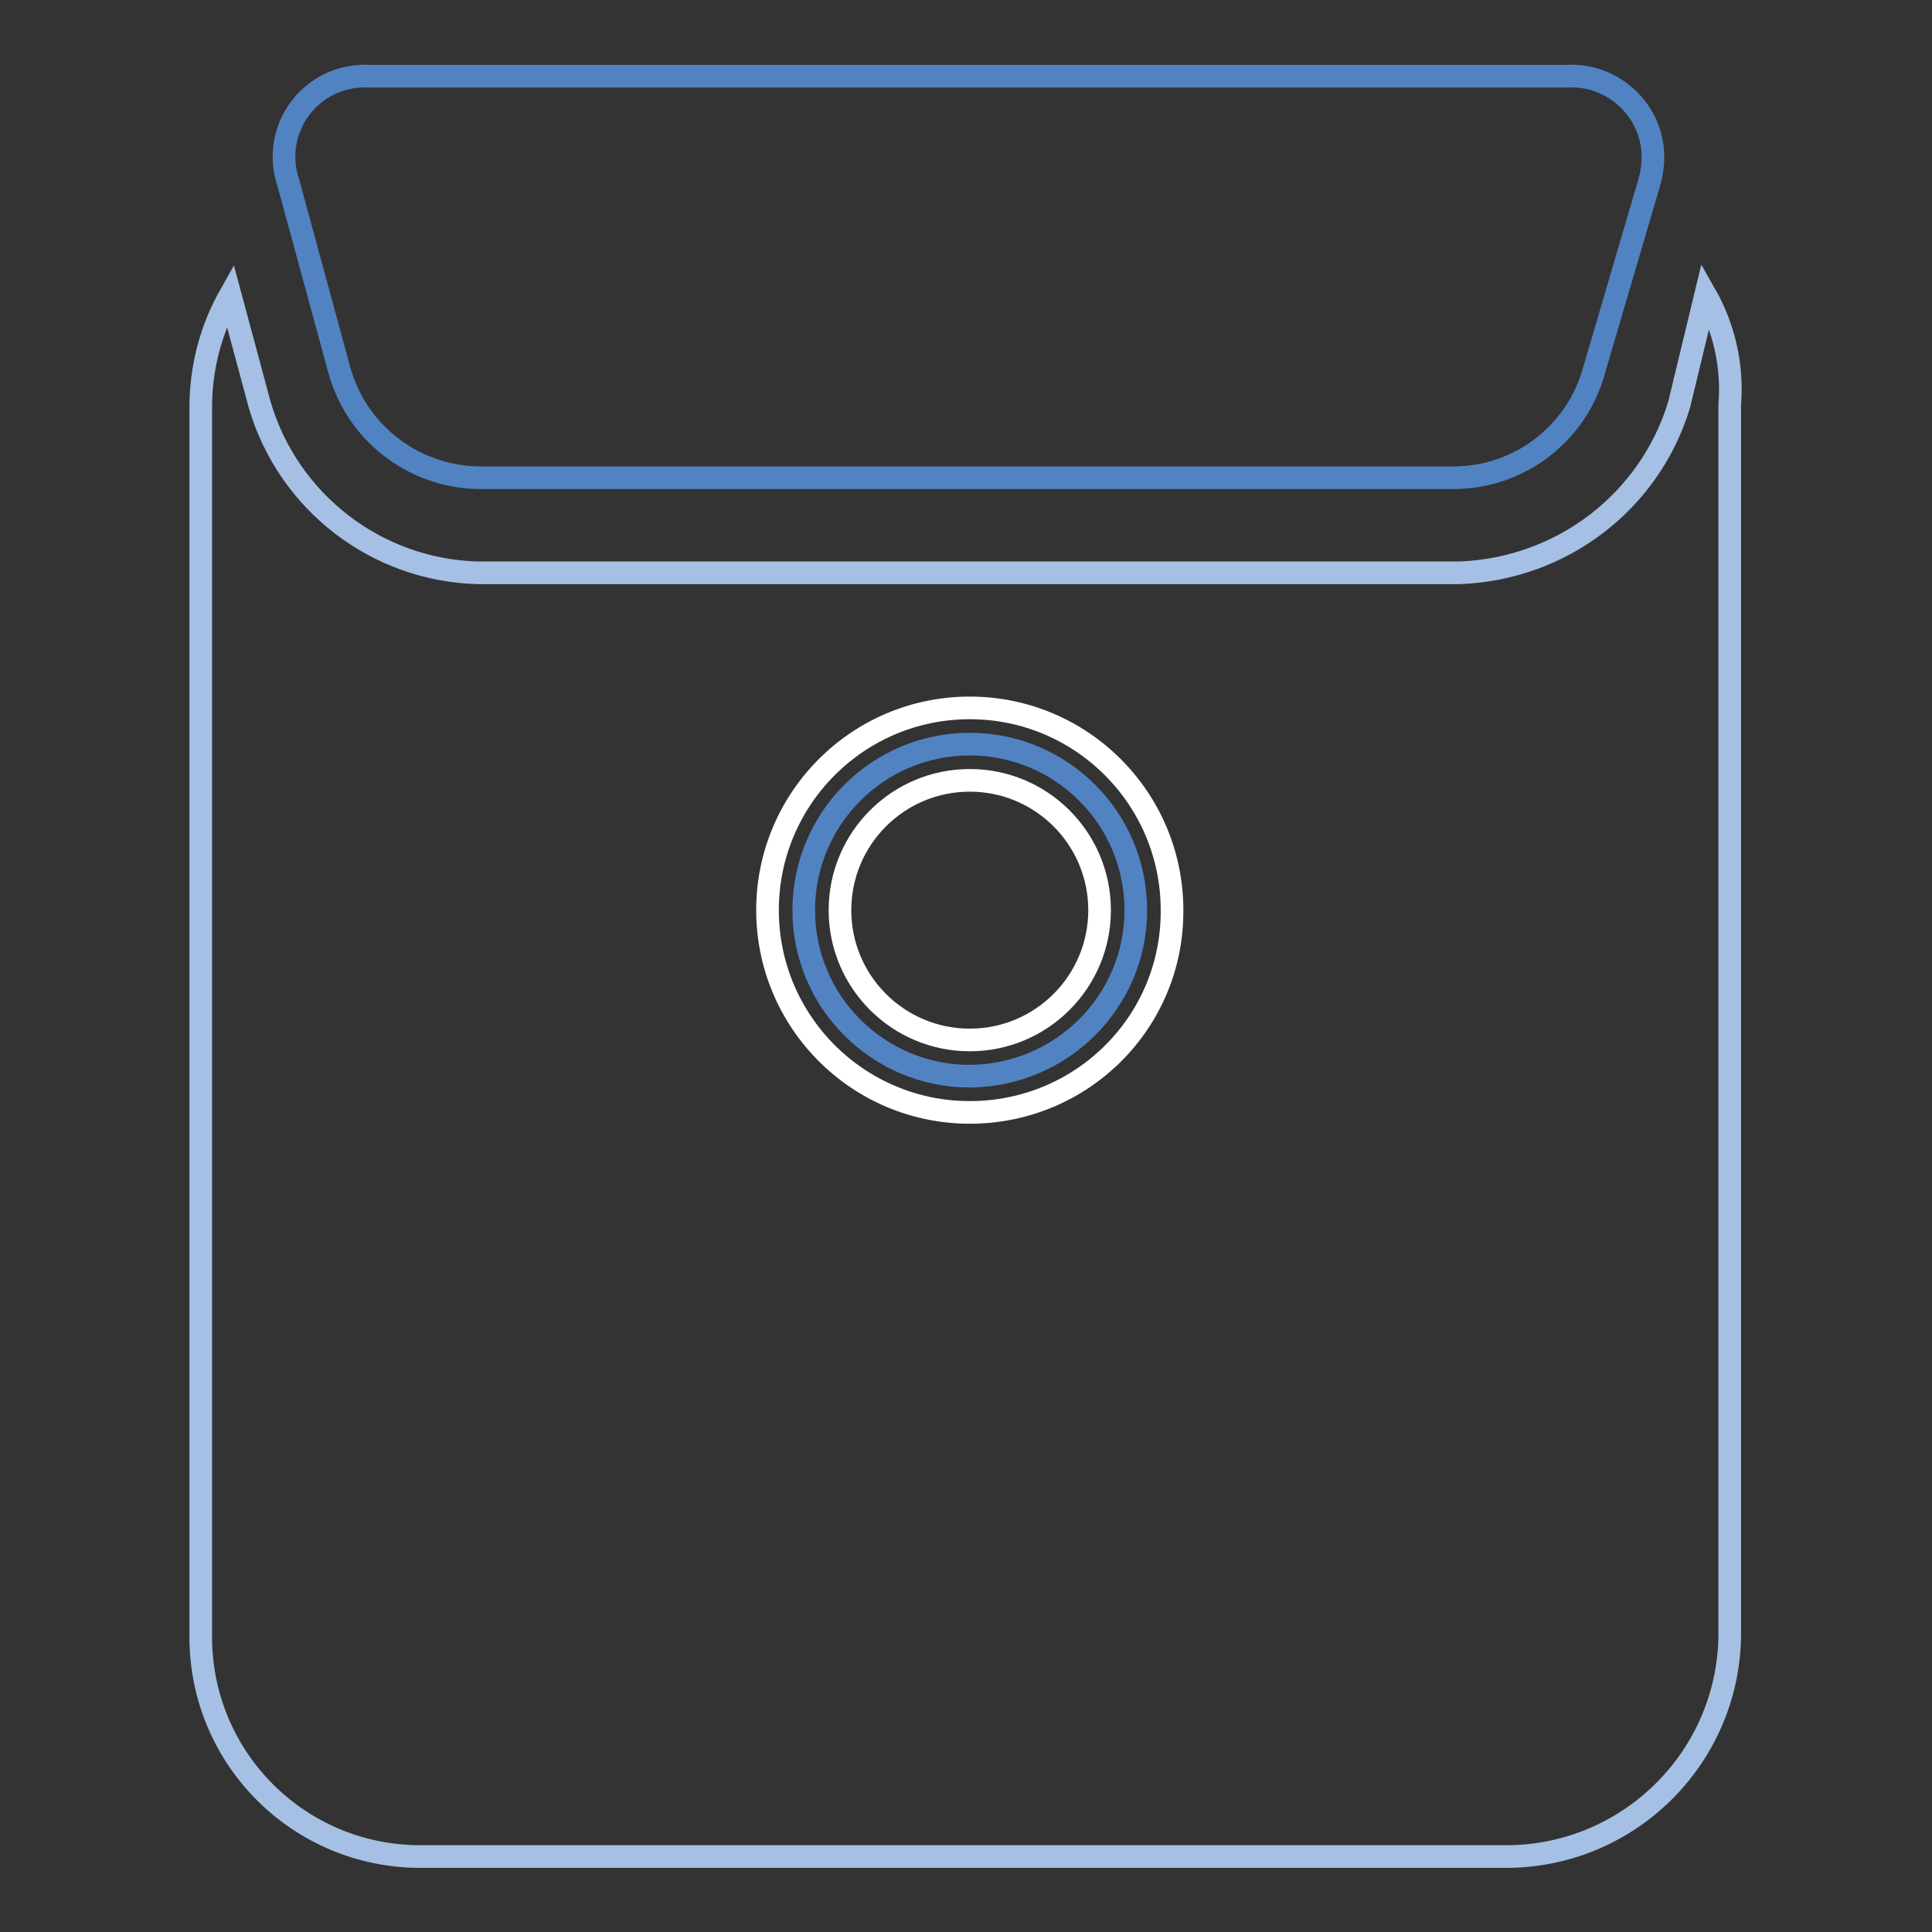 <?xml version="1.0" encoding="utf-8"?>
<!-- Svg Vector Icons : http://www.onlinewebfonts.com/icon -->
<!DOCTYPE svg PUBLIC "-//W3C//DTD SVG 1.1//EN" "http://www.w3.org/Graphics/SVG/1.1/DTD/svg11.dtd">
<svg version="1.1" xmlns="http://www.w3.org/2000/svg" xmlns:xlink="http://www.w3.org/1999/xlink" x="0px" y="0px" viewBox="0 0 256 256" enable-background="new 0 0 256 256" xml:space="preserve">
<rect x="0" y="0" width="256" height="256" fill="#333333" stroke="none"/>
<g> <path stroke-width="3" fill-opacity="0" stroke="#5183c3"  d="M211.3,48.8c-2.2,8.4-9.6,14.3-18.3,14.5H63.3c-8.7-0.2-16.2-6.1-18.4-14.5l-6.7-24.6 c-1.9-5.6,1.1-11.7,6.8-13.6c1.3-0.4,2.8-0.6,4.2-0.5h158.3c5.9-0.4,11.1,4.1,11.5,10c0.1,1.4-0.1,2.8-0.5,4.2L211.3,48.8z"/> <path stroke-width="3" fill-opacity="0" stroke="#a5c0e4"  d="M226,39.1l-3.5,14.5c-3.9,12.9-15.6,21.8-29.1,22.3h-130C50,75.6,38.2,66.6,34.4,53.6l-3.9-14.5 c-2.6,4.6-3.9,9.7-3.9,14.9v162.9c0,16.1,13,29.1,29.1,29.1l0,0h144.4c15.9-0.3,28.8-13.1,29.1-29.1V53.6 C229.6,48.6,228.5,43.5,226,39.1L226,39.1z"/> <path stroke-width="3" fill-opacity="0" stroke="#5183c3"  d="M128.5,142.6c-12.1,0-22-9.8-22-22c0-12.1,9.8-22,22-22c12.1,0,22,9.8,22,22 C150.5,132.7,140.7,142.5,128.5,142.6z"/> <path stroke-width="3" fill-opacity="0" stroke="#ffffff"  d="M128.5,147.4c-14.8,0-26.8-12-26.8-26.8c0-14.8,12-26.8,26.8-26.8c14.8,0,26.8,12,26.8,26.8l0,0 C155.4,135.4,143.4,147.4,128.5,147.4z M128.5,103.4c-9.5,0-17.2,7.7-17.2,17.2c0,9.5,7.7,17.2,17.2,17.2c9.5,0,17.2-7.7,17.2-17.2 C145.7,111.1,138,103.4,128.5,103.4L128.5,103.4z"/></g>
</svg>